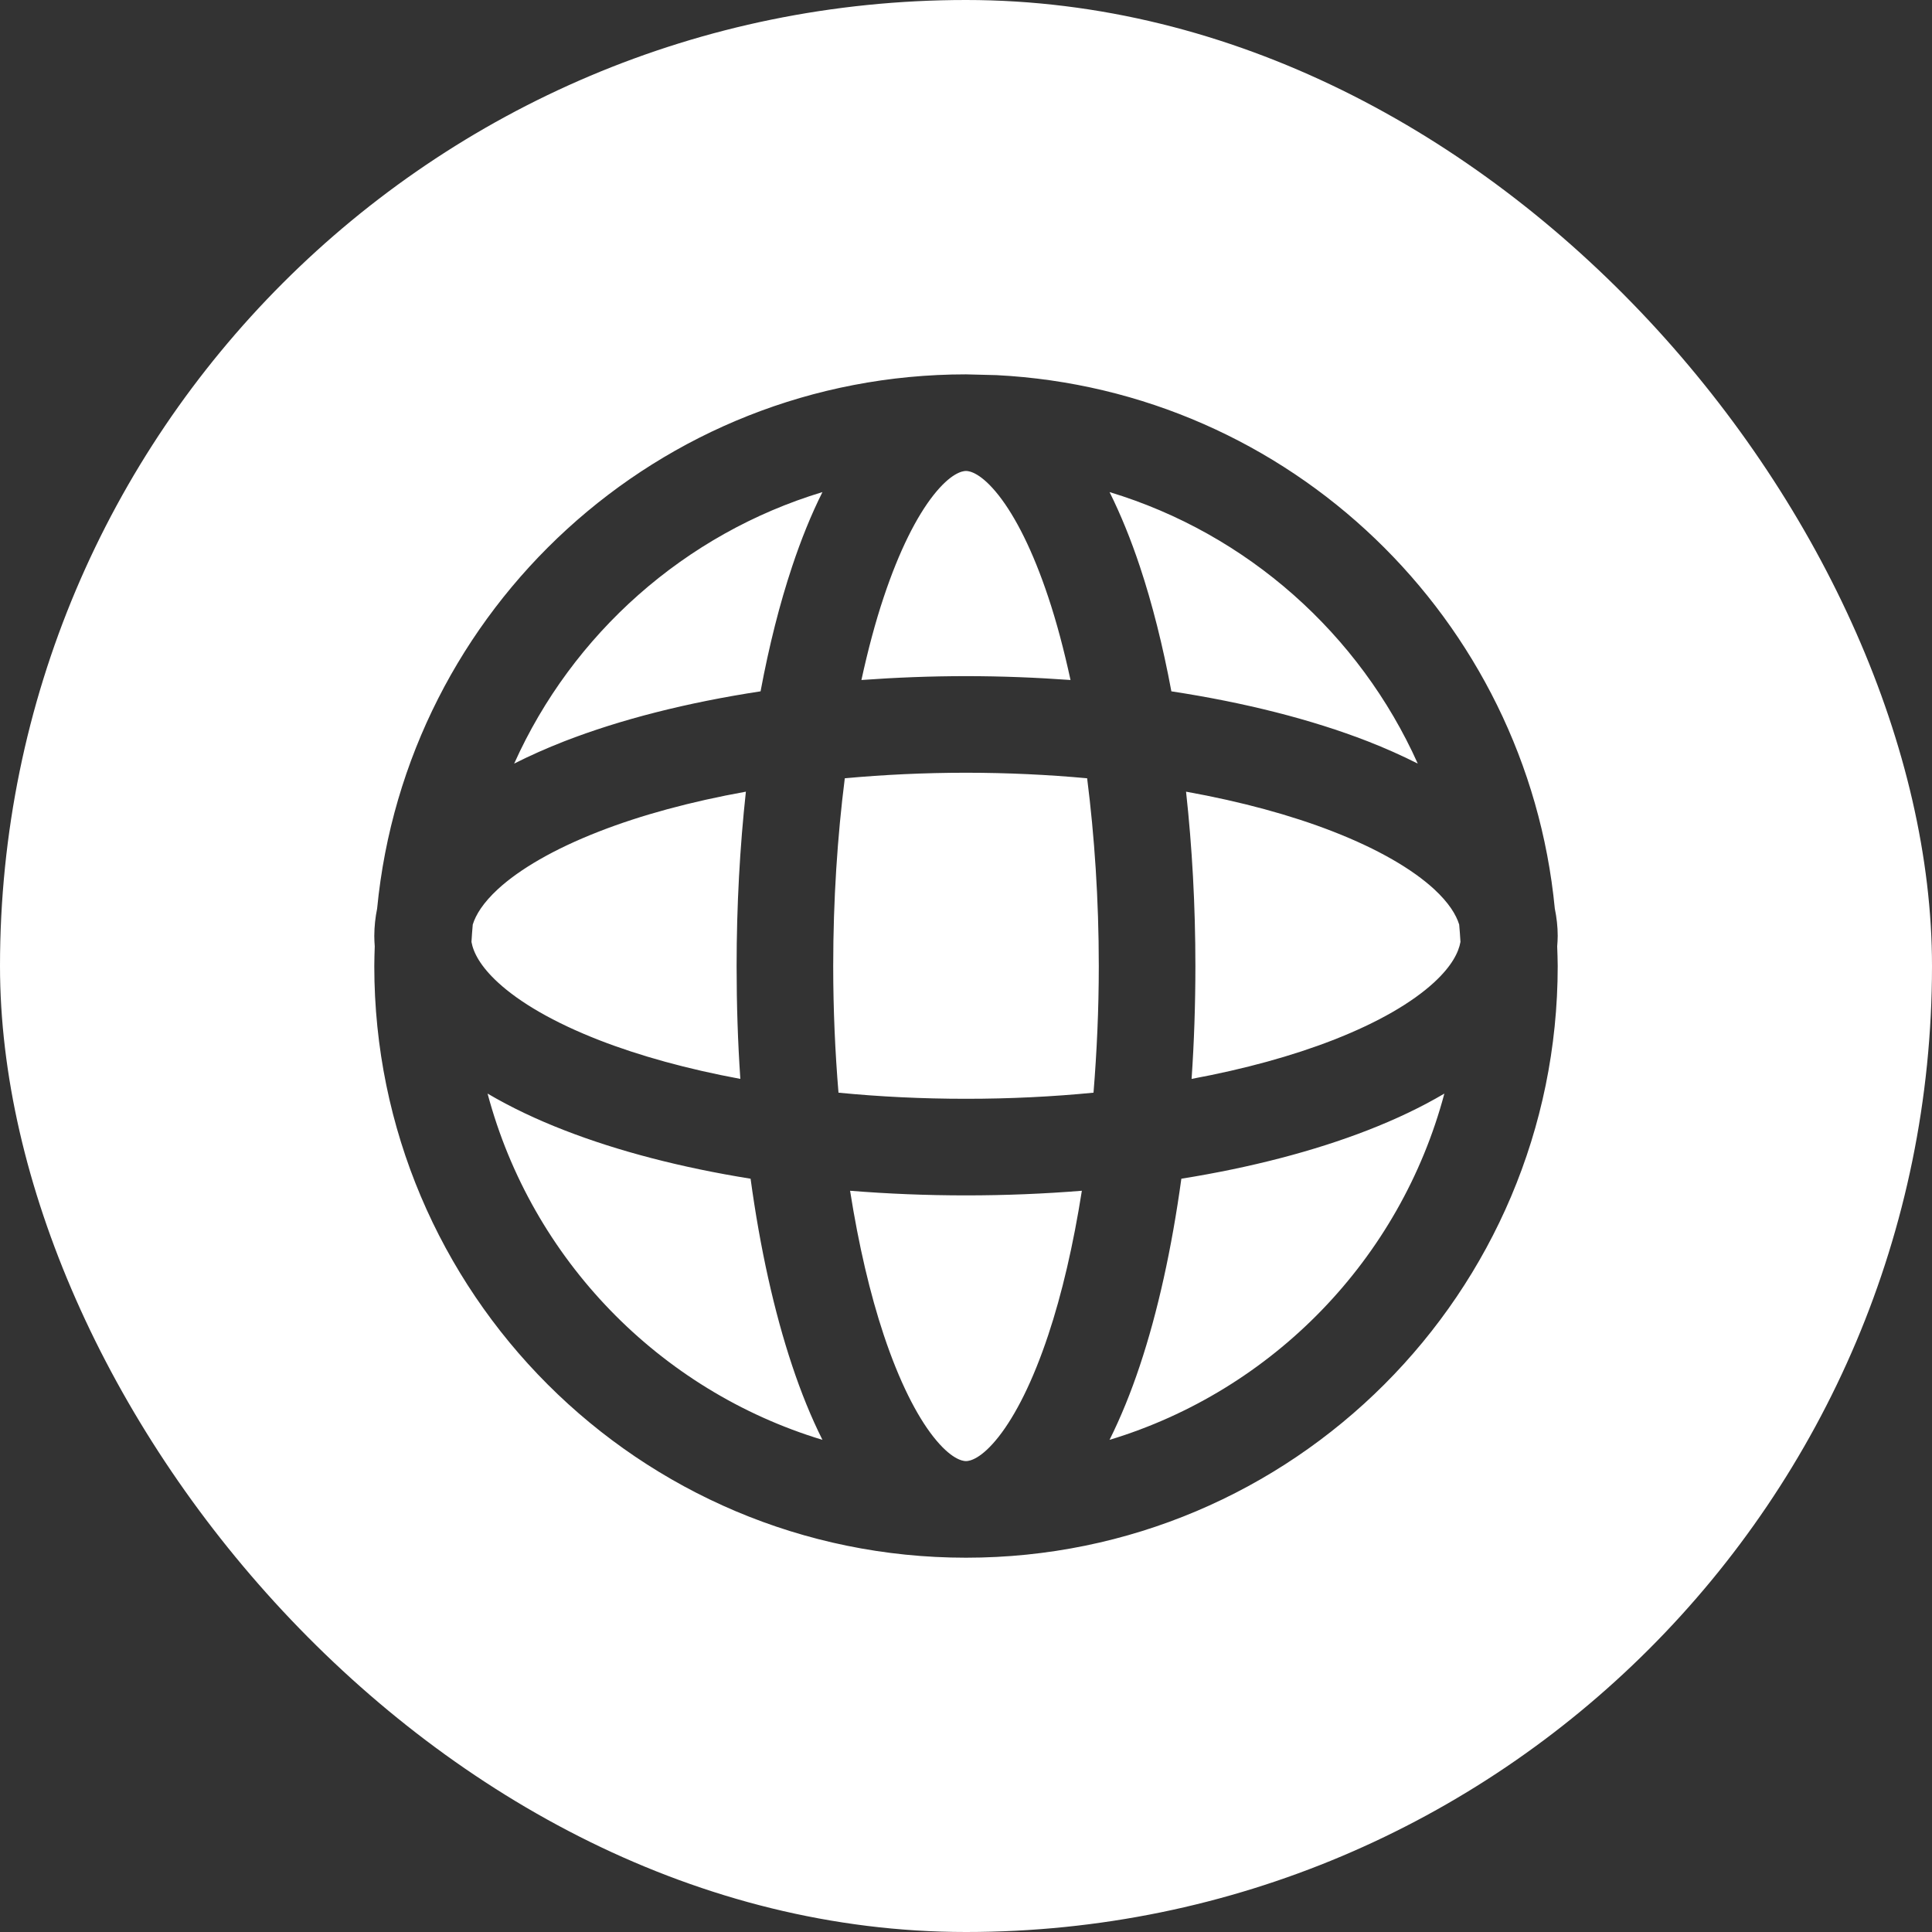 <svg width="30" height="30" viewBox="0 0 30 30" fill="none" xmlns="http://www.w3.org/2000/svg">
<rect x="0" y="0" width="30" height="30" fill="#333333" stroke="none"/>
<g clip-path="url(#clip0_1019_3309)">
<path d="M15 0C23.284 0 30 6.716 30 15.001C30 23.285 23.284 30 15 30C6.716 30 0 23.285 0 15.001C0 6.716 6.716 0 15 0ZM15 5.813C10.227 5.813 6.305 9.453 5.856 14.109C5.828 14.245 5.813 14.386 5.812 14.531C5.812 14.586 5.815 14.641 5.819 14.695C5.816 14.796 5.812 14.898 5.812 15.001C5.813 20.074 9.926 24.188 15 24.188C20.074 24.188 24.187 20.074 24.188 15.001C24.188 14.898 24.183 14.796 24.18 14.695C24.184 14.641 24.188 14.587 24.188 14.532C24.188 14.386 24.171 14.245 24.143 14.109C23.709 9.608 20.03 6.056 15.473 5.825L15 5.813ZM16.799 18.49C16.666 19.334 16.49 20.091 16.277 20.73C16.038 21.449 15.768 21.978 15.506 22.311C15.237 22.652 15.06 22.688 15 22.688C14.94 22.688 14.763 22.652 14.494 22.311C14.232 21.978 13.963 21.449 13.723 20.73C13.51 20.091 13.333 19.334 13.2 18.49C13.783 18.537 14.385 18.562 15 18.562C15.614 18.562 16.216 18.537 16.799 18.49ZM7.571 16.981C7.931 17.193 8.331 17.383 8.762 17.55C9.594 17.874 10.576 18.13 11.655 18.303C11.803 19.386 12.022 20.371 12.3 21.204C12.438 21.619 12.595 22.007 12.771 22.358C10.236 21.591 8.255 19.551 7.571 16.981ZM22.428 16.981C21.744 19.551 19.764 21.591 17.229 22.358C17.404 22.007 17.562 21.619 17.7 21.204C17.978 20.371 18.195 19.386 18.344 18.303C19.424 18.13 20.405 17.874 21.238 17.55C21.668 17.383 22.069 17.193 22.428 16.981ZM15 11.999C15.65 11.999 16.28 12.03 16.881 12.085C16.995 12.984 17.062 13.967 17.062 15.001C17.062 15.681 17.031 16.34 16.98 16.967C16.349 17.029 15.686 17.062 15 17.062C14.314 17.062 13.65 17.029 13.02 16.967C12.968 16.34 12.938 15.681 12.938 15.001C12.938 13.967 13.004 12.984 13.118 12.085C13.719 12.03 14.349 11.999 15 11.999ZM11.582 12.293C11.489 13.149 11.438 14.06 11.438 15.001C11.438 15.599 11.457 16.185 11.496 16.753C10.671 16.6 9.931 16.395 9.306 16.152C8.594 15.875 8.068 15.564 7.733 15.256C7.457 15.002 7.35 14.789 7.321 14.626C7.326 14.535 7.333 14.445 7.341 14.356C7.388 14.205 7.5 14.02 7.733 13.805C8.068 13.498 8.594 13.187 9.306 12.91C9.952 12.658 10.722 12.448 11.582 12.293ZM18.417 12.293C19.277 12.448 20.047 12.658 20.694 12.91C21.406 13.187 21.932 13.498 22.267 13.805C22.5 14.02 22.611 14.205 22.658 14.356C22.666 14.445 22.673 14.535 22.678 14.626C22.649 14.789 22.543 15.002 22.267 15.256C21.932 15.564 21.407 15.875 20.694 16.152C20.069 16.395 19.329 16.6 18.503 16.753C18.542 16.185 18.562 15.599 18.562 15.001C18.562 14.06 18.511 13.149 18.417 12.293ZM12.771 7.641C12.595 7.992 12.438 8.382 12.3 8.797C12.107 9.376 11.942 10.028 11.81 10.735C10.669 10.909 9.634 11.172 8.762 11.511C8.49 11.617 8.23 11.733 7.984 11.857C8.888 9.843 10.632 8.288 12.771 7.641ZM17.229 7.641C19.368 8.288 21.111 9.843 22.015 11.857C21.769 11.733 21.51 11.617 21.238 11.511C20.366 11.172 19.33 10.909 18.189 10.735C18.057 10.028 17.893 9.376 17.7 8.797C17.562 8.382 17.404 7.992 17.229 7.641ZM15 7.313C15.06 7.313 15.237 7.349 15.506 7.69C15.768 8.023 16.038 8.552 16.277 9.271C16.407 9.659 16.521 10.091 16.623 10.559C16.095 10.521 15.553 10.499 15 10.499C14.447 10.499 13.904 10.521 13.376 10.559C13.478 10.091 13.593 9.659 13.723 9.271C13.963 8.552 14.232 8.023 14.494 7.69C14.763 7.349 14.94 7.313 15 7.313Z" fill="white"/>
</g>
<defs>
<clipPath id="clip0_1019_3309">
<rect width="30" height="30" rx="15" fill="white"/>
</clipPath>
</defs>
</svg>
